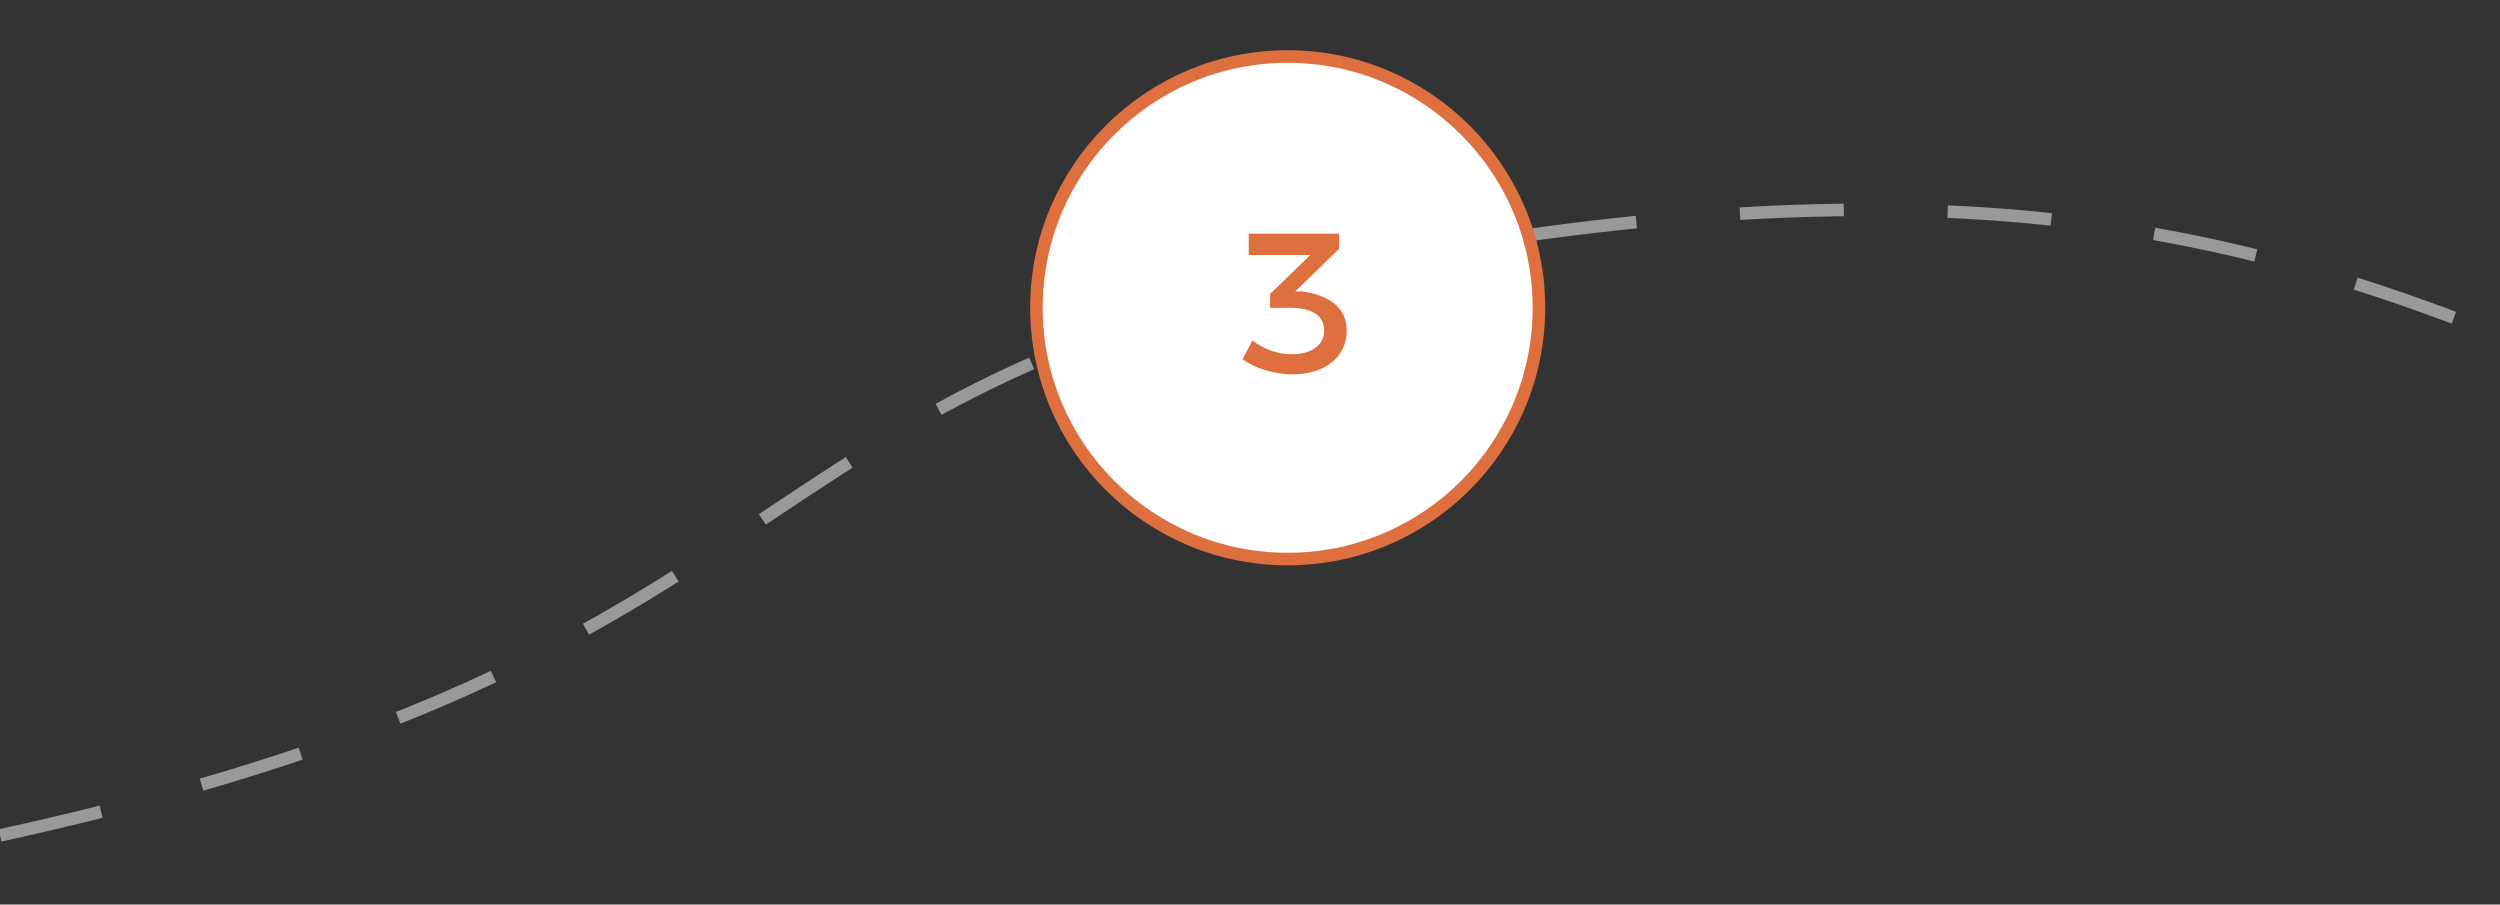 <?xml version="1.0" encoding="utf-8"?>
<!-- Generator: Adobe Illustrator 27.6.1, SVG Export Plug-In . SVG Version: 6.00 Build 0)  -->
<svg version="1.1" id="Layer_1" xmlns="http://www.w3.org/2000/svg" xmlns:xlink="http://www.w3.org/1999/xlink" x="0px" y="0px"
	 viewBox="0 0 199 72" style="enable-background:new 0 0 199 72;" xml:space="preserve">
<rect x="0" y="0" width="199" height="72" fill="#333333" stroke="none"/>
<style type="text/css">
	.st0{fill:none;stroke:#999999;stroke-miterlimit:10;stroke-dasharray:8.271,8.271;}
	.st1{fill:#FFFFFF;stroke:#DD703E;stroke-miterlimit:10;}
	.st2{fill:#DD703E;}
</style>
<path class="st0" d="M0,66.5C69.5,51.3,55.5,28.4,119.7,19c38.6-5.7,60.4,0,81,8.4"/>
<circle class="st1" cx="102.5" cy="24.5" r="20"/>
<g>
	<path class="st2" d="M107.2,26.3c0,2.1-1.7,3.5-4.3,3.5c-1.5,0-3-0.5-4-1.2l0.8-1.5c0.9,0.7,2,1.1,3.1,1.1c1.7,0,2.6-0.8,2.6-1.9
		c0-1.2-1-1.8-2.7-1.8h-1.6v-1.1l3.2-3.1h-4.9l0-1.7h7.2v1.2l-3.5,3.4l0.6,0C105.8,23.5,107.2,24.5,107.2,26.3z"/>
</g>
</svg>
